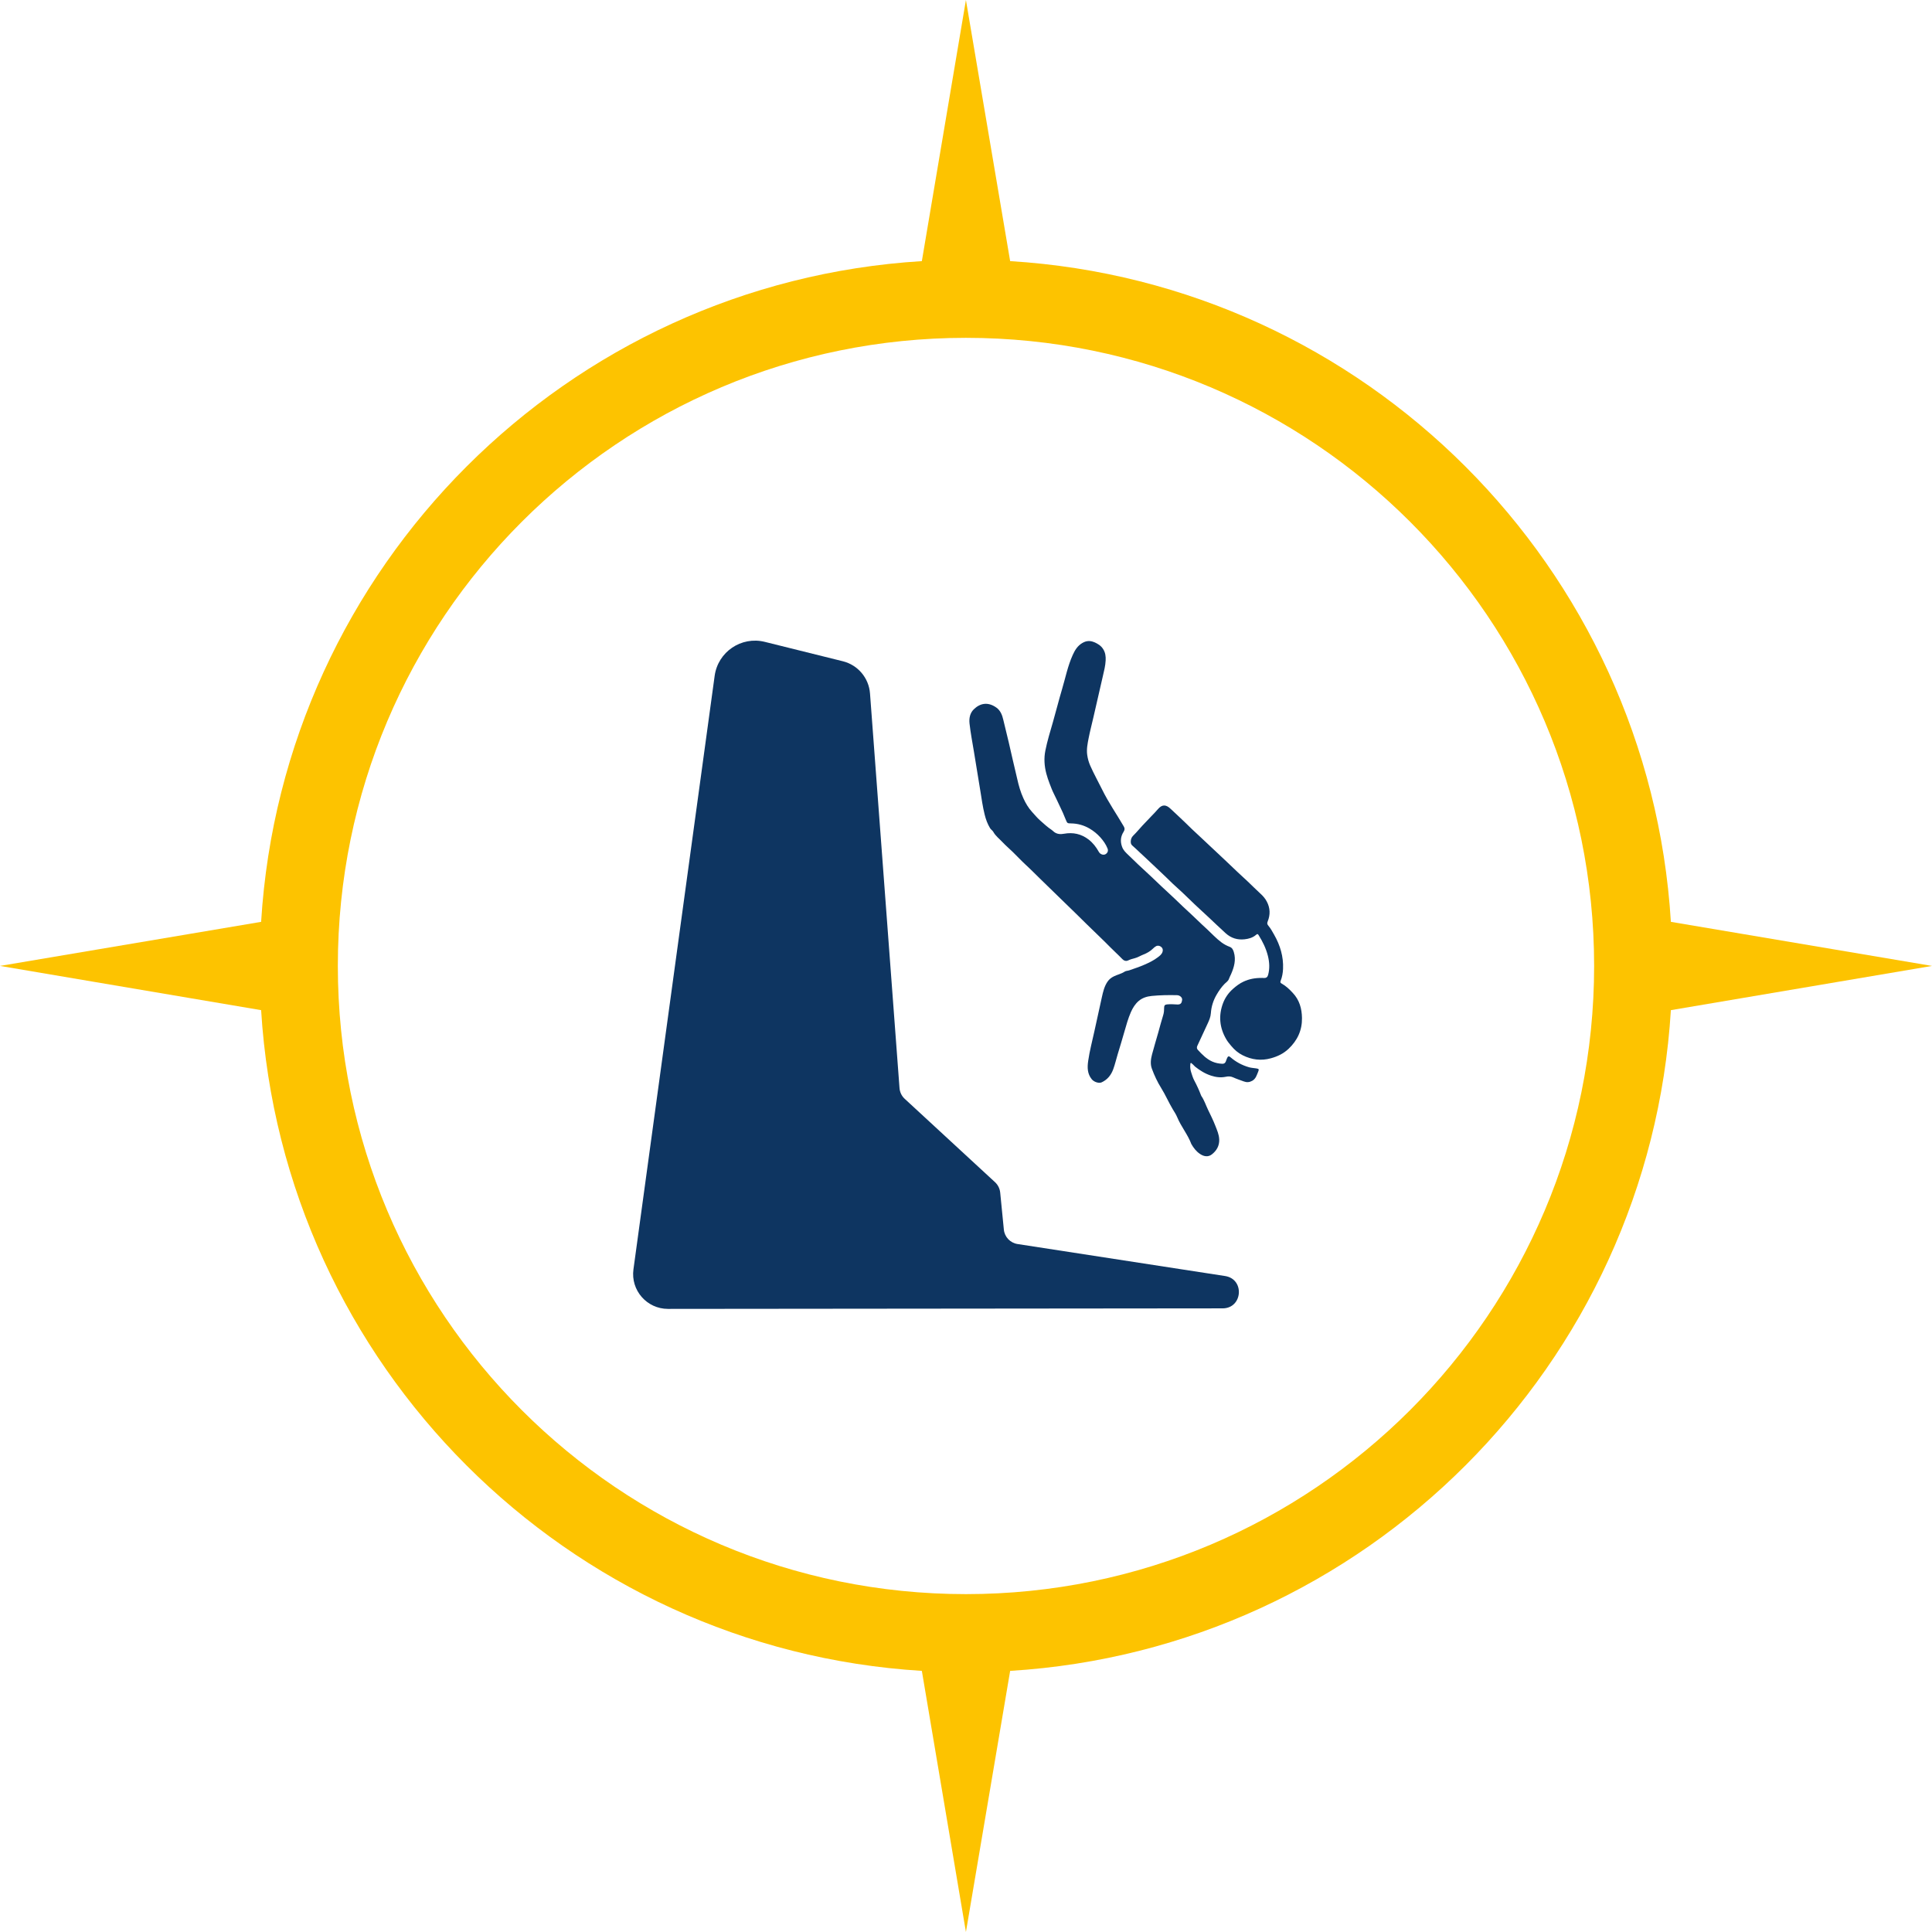 <?xml version="1.0" encoding="UTF-8"?>
<svg id="Ebene_2" data-name="Ebene 2" xmlns="http://www.w3.org/2000/svg" viewBox="0 0 512 512">
  <g id="Ebene_1-2" data-name="Ebene 1">
    <g>
      <path d="M267.7,69.2c94.07,5.78,169.32,81.03,175.1,175.1l69.2,11.68-69.2,11.72c-5.78,94.07-81.03,169.32-175.1,175.1l-11.72,69.2-11.68-69.2c-94.07-5.78-169.32-81.03-175.1-175.1L0,255.98l69.2-11.68c5.78-94.07,81.03-169.32,175.1-175.1L255.98,0l11.72,69.2ZM255.98,89.53c91.95,0,166.48,74.53,166.48,166.45s-74.53,166.48-166.48,166.48-166.45-74.53-166.45-166.48S164.07,89.53,255.98,89.53h0Z" fill="#fdc300" fill-rule="evenodd"/>
      <g>
        <g>
          <path d="M323.1,301.95c-.04-1.29-.57-2.44-1.02-3.6-.56-1.46-1.27-2.87-1.95-4.28-.58-1.21-.99-2.52-1.77-3.64-.04-.06-.06-.13-.09-.2-.51-1.35-1.11-2.65-1.79-3.92-.36-.68-.57-1.4-.8-2.12-.22-.67-.32-1.37-.23-2.09.02-.14-.03-.33.14-.39.15-.06.21.12.31.19.32.21.52.53.8.76,1.28,1.02,2.66,1.88,4.23,2.39,1.27.42,2.56.58,3.89.31.66-.14,1.28-.16,1.93.13.94.43,1.93.75,2.9,1.11.76.28,1.46.23,2.19-.17.99-.55,1.22-1.55,1.6-2.45.26-.62.17-.73-.49-.84-.64-.11-1.29-.12-1.92-.3-1.87-.53-3.53-1.43-4.99-2.7-.36-.31-.61-.25-.82.2-.15.32-.25.66-.38.99-.17.41-.48.6-.92.58-.91-.04-1.8-.21-2.64-.58-1.55-.68-2.69-1.87-3.81-3.07-.3-.32-.37-.68-.16-1.12.94-1.98,1.84-3.97,2.76-5.95.39-.85.75-1.69.82-2.68.12-1.73.63-3.38,1.52-4.9.6-1.04,1.28-2.02,2.13-2.89.39-.4.92-.69,1.13-1.28.15-.44.38-.84.57-1.27.82-1.89,1.37-3.8.73-5.88-.19-.61-.43-1.12-1.08-1.37-.78-.29-1.53-.69-2.2-1.19-1.41-1.04-2.59-2.35-3.87-3.54-.86-.8-1.74-1.59-2.58-2.42-1.15-1.14-2.37-2.22-3.55-3.33-.85-.8-1.67-1.61-2.52-2.41-1.17-1.1-2.35-2.18-3.52-3.28-.85-.8-1.68-1.61-2.52-2.4-1.18-1.11-2.38-2.21-3.57-3.32-.85-.8-1.67-1.61-2.51-2.42-.67-.65-1.34-1.23-1.69-2.2-.52-1.44-.38-2.74.4-3.97.33-.53.36-.91.04-1.45-1.89-3.25-4.05-6.34-5.71-9.73-1.04-2.12-2.21-4.18-3.16-6.35-.4-.9-.66-1.84-.8-2.82-.22-1.51.08-3,.37-4.47.35-1.8.82-3.58,1.23-5.37.85-3.69,1.68-7.38,2.54-11.07.32-1.37.67-2.74.74-4.15.06-1.07-.07-2.1-.67-3.03-.58-.91-1.43-1.43-2.38-1.82-1.07-.45-2.09-.4-3.13.22-1.26.74-1.96,1.88-2.53,3.14-1.33,2.92-1.94,6.07-2.85,9.12-.86,2.88-1.58,5.8-2.41,8.68-.72,2.51-1.5,5.01-2.01,7.58-.41,2.05-.27,4.09.26,6.1.24.89.53,1.76.86,2.62.36.91.69,1.85,1.13,2.7.55,1.05,1,2.14,1.53,3.2.62,1.24,1.17,2.51,1.68,3.8.34.85.43.85,1.33.87,1.76.02,3.41.48,4.93,1.37,1.06.62,1.99,1.38,2.82,2.29.82.91,1.5,1.88,1.95,3.01.17.43.12.89-.23,1.25-.34.35-.76.46-1.22.32-.38-.11-.68-.36-.88-.72-.7-1.26-1.56-2.37-2.71-3.26-1.95-1.49-4.12-1.95-6.5-1.52-.93.17-1.8.13-2.6-.45-.24-.18-.43-.4-.68-.57-1.1-.72-2.06-1.62-3.04-2.49-.78-.68-1.43-1.49-2.13-2.25-1-1.08-1.73-2.34-2.32-3.64-.75-1.64-1.25-3.39-1.64-5.16-.38-1.71-.81-3.41-1.2-5.12-.35-1.51-.68-3.03-1.04-4.54-.47-1.97-.97-3.94-1.43-5.92-.3-1.31-.75-2.53-1.9-3.33-2.24-1.56-4.3-1.11-5.95.51-1,.98-1.27,2.37-1.11,3.78.28,2.5.76,4.97,1.17,7.46.57,3.44,1.14,6.88,1.69,10.33.34,2.11.63,4.24,1.15,6.32.31,1.26.75,2.47,1.43,3.59.24.39.65.6.87,1,.59,1.07,1.58,1.8,2.4,2.68.87.93,1.85,1.75,2.76,2.64,1.19,1.16,2.32,2.38,3.54,3.5,1.31,1.2,2.53,2.47,3.81,3.7.85.81,1.7,1.64,2.54,2.47.77.77,1.57,1.51,2.34,2.28.81.8,1.64,1.59,2.46,2.39.72.69,1.44,1.38,2.14,2.08.89.89,1.78,1.77,2.68,2.64,1.23,1.19,2.46,2.39,3.69,3.58.9.87,1.8,1.75,2.68,2.65,1.02,1.04,2.11,2,3.12,3.06.43.46.99.65,1.56.38.56-.27,1.15-.44,1.73-.58.84-.21,1.55-.69,2.34-.99.92-.35,1.81-.87,2.53-1.58.24-.24.49-.45.78-.61.48-.26.96-.15,1.36.16.38.3.54.72.4,1.24-.19.73-.76,1.14-1.29,1.54-1.06.81-2.25,1.39-3.48,1.93-1.34.6-2.72,1.03-4.09,1.52-.41.14-.86.11-1.22.35-.87.58-1.92.78-2.84,1.24-.67.33-1.23.76-1.65,1.36-.88,1.26-1.21,2.73-1.54,4.2-.67,3-1.32,6.01-1.98,9.02-.57,2.61-1.26,5.19-1.64,7.84-.25,1.72-.24,3.39.95,4.85.57.71,1.88,1.17,2.64.81,1.53-.71,2.49-1.93,3.06-3.49.47-1.29.77-2.63,1.17-3.94.61-1.97,1.19-3.94,1.76-5.92.51-1.76.99-3.54,1.73-5.23.5-1.13,1.14-2.18,2.08-2.98.98-.83,2.17-1.2,3.46-1.33,2.24-.22,4.47-.25,6.71-.2.74.02,1.43.62,1.34,1.27-.1.76-.33,1.26-1.33,1.19-.89-.06-1.77-.1-2.67-.02-.58.05-.77.33-.77.86,0,.65-.04,1.31-.23,1.93-.49,1.56-.9,3.14-1.34,4.71-.54,1.91-1.12,3.81-1.63,5.73-.33,1.25-.51,2.54-.06,3.78.66,1.81,1.48,3.56,2.5,5.19,1.12,1.8,1.95,3.75,3.03,5.56.42.7.88,1.38,1.19,2.13,1.03,2.5,2.81,4.59,3.75,7.12.6,1.04,1.3,1.96,2.32,2.64,1.08.72,2.19.82,3.1.11,1.28-.99,2.02-2.28,1.97-3.96Z" fill="#0e3561"/>
          <path d="M334.37,259.17c-1.69-.03-3.31.26-4.84.98-1.02.47-1.88,1.13-2.73,1.87-1.21,1.06-2.1,2.32-2.66,3.77-1.27,3.32-.97,6.56.84,9.64.36.63.83,1.17,1.29,1.73.86,1.05,1.87,1.91,3.06,2.5,2.38,1.19,4.88,1.52,7.49.79,1.74-.48,3.3-1.22,4.64-2.48,2.37-2.23,3.63-4.93,3.58-8.19-.04-2.48-.66-4.76-2.44-6.65-.89-.96-1.81-1.85-2.96-2.48-.36-.2-.39-.4-.24-.76.39-.99.57-2.04.62-3.1.15-3.27-.76-6.28-2.37-9.1-.46-.8-.9-1.64-1.5-2.34-.35-.42-.39-.68-.2-1.15.72-1.78.68-3.53-.22-5.25-.41-.79-.95-1.43-1.6-2.03-1.18-1.09-2.32-2.22-3.48-3.33-.87-.83-1.77-1.62-2.64-2.45-1.14-1.07-2.27-2.17-3.41-3.24-1.19-1.13-2.4-2.24-3.59-3.37-.93-.87-1.85-1.74-2.78-2.61-.79-.74-1.6-1.48-2.39-2.23-1.15-1.09-2.25-2.23-3.42-3.29-.74-.67-1.46-1.35-2.18-2.04-1.2-1.16-2.26-1.27-3.42.12-.52.62-1.1,1.19-1.66,1.78-.8.84-1.61,1.67-2.4,2.52-.79.85-1.52,1.76-2.35,2.57-.37.36-.62.75-.7,1.22-.09.55-.11,1.1.39,1.53.7.6,1.36,1.25,2.03,1.88.9.84,1.82,1.67,2.71,2.53.81.78,1.63,1.55,2.46,2.32,1.17,1.07,2.28,2.21,3.43,3.3.87.82,1.78,1.61,2.65,2.43,1.14,1.08,2.25,2.18,3.39,3.26,1.18,1.11,2.38,2.21,3.57,3.31,1.49,1.39,2.96,2.82,4.48,4.19,1.44,1.3,3.11,1.81,5.01,1.6,1.09-.12,2.16-.42,3-1.15.43-.38.54-.24.76.12,1.06,1.7,1.93,3.47,2.42,5.44.42,1.69.51,3.36.05,5.05q-.23.84-1.08.8c-.2-.01-.41-.02-.61-.03Z" fill="#0e3561"/>
        </g>
        <path d="M167.87,336.39l21.52-157.28c.87-6.36,7.06-10.56,13.29-9.01l20.69,5.14c3.98.99,6.88,4.42,7.19,8.52l7.82,104.58c.08,1.09.57,2.11,1.37,2.85l23.94,22.1c.78.72,1.26,1.69,1.37,2.74l.97,9.82c.19,1.96,1.69,3.53,3.63,3.83l55,8.48c5.26.81,4.67,8.56-.65,8.57l-146.99.14c-5.6,0-9.91-4.93-9.15-10.48Z" fill="#0e3561"/>
      </g>
    </g>
  </g>
</svg>